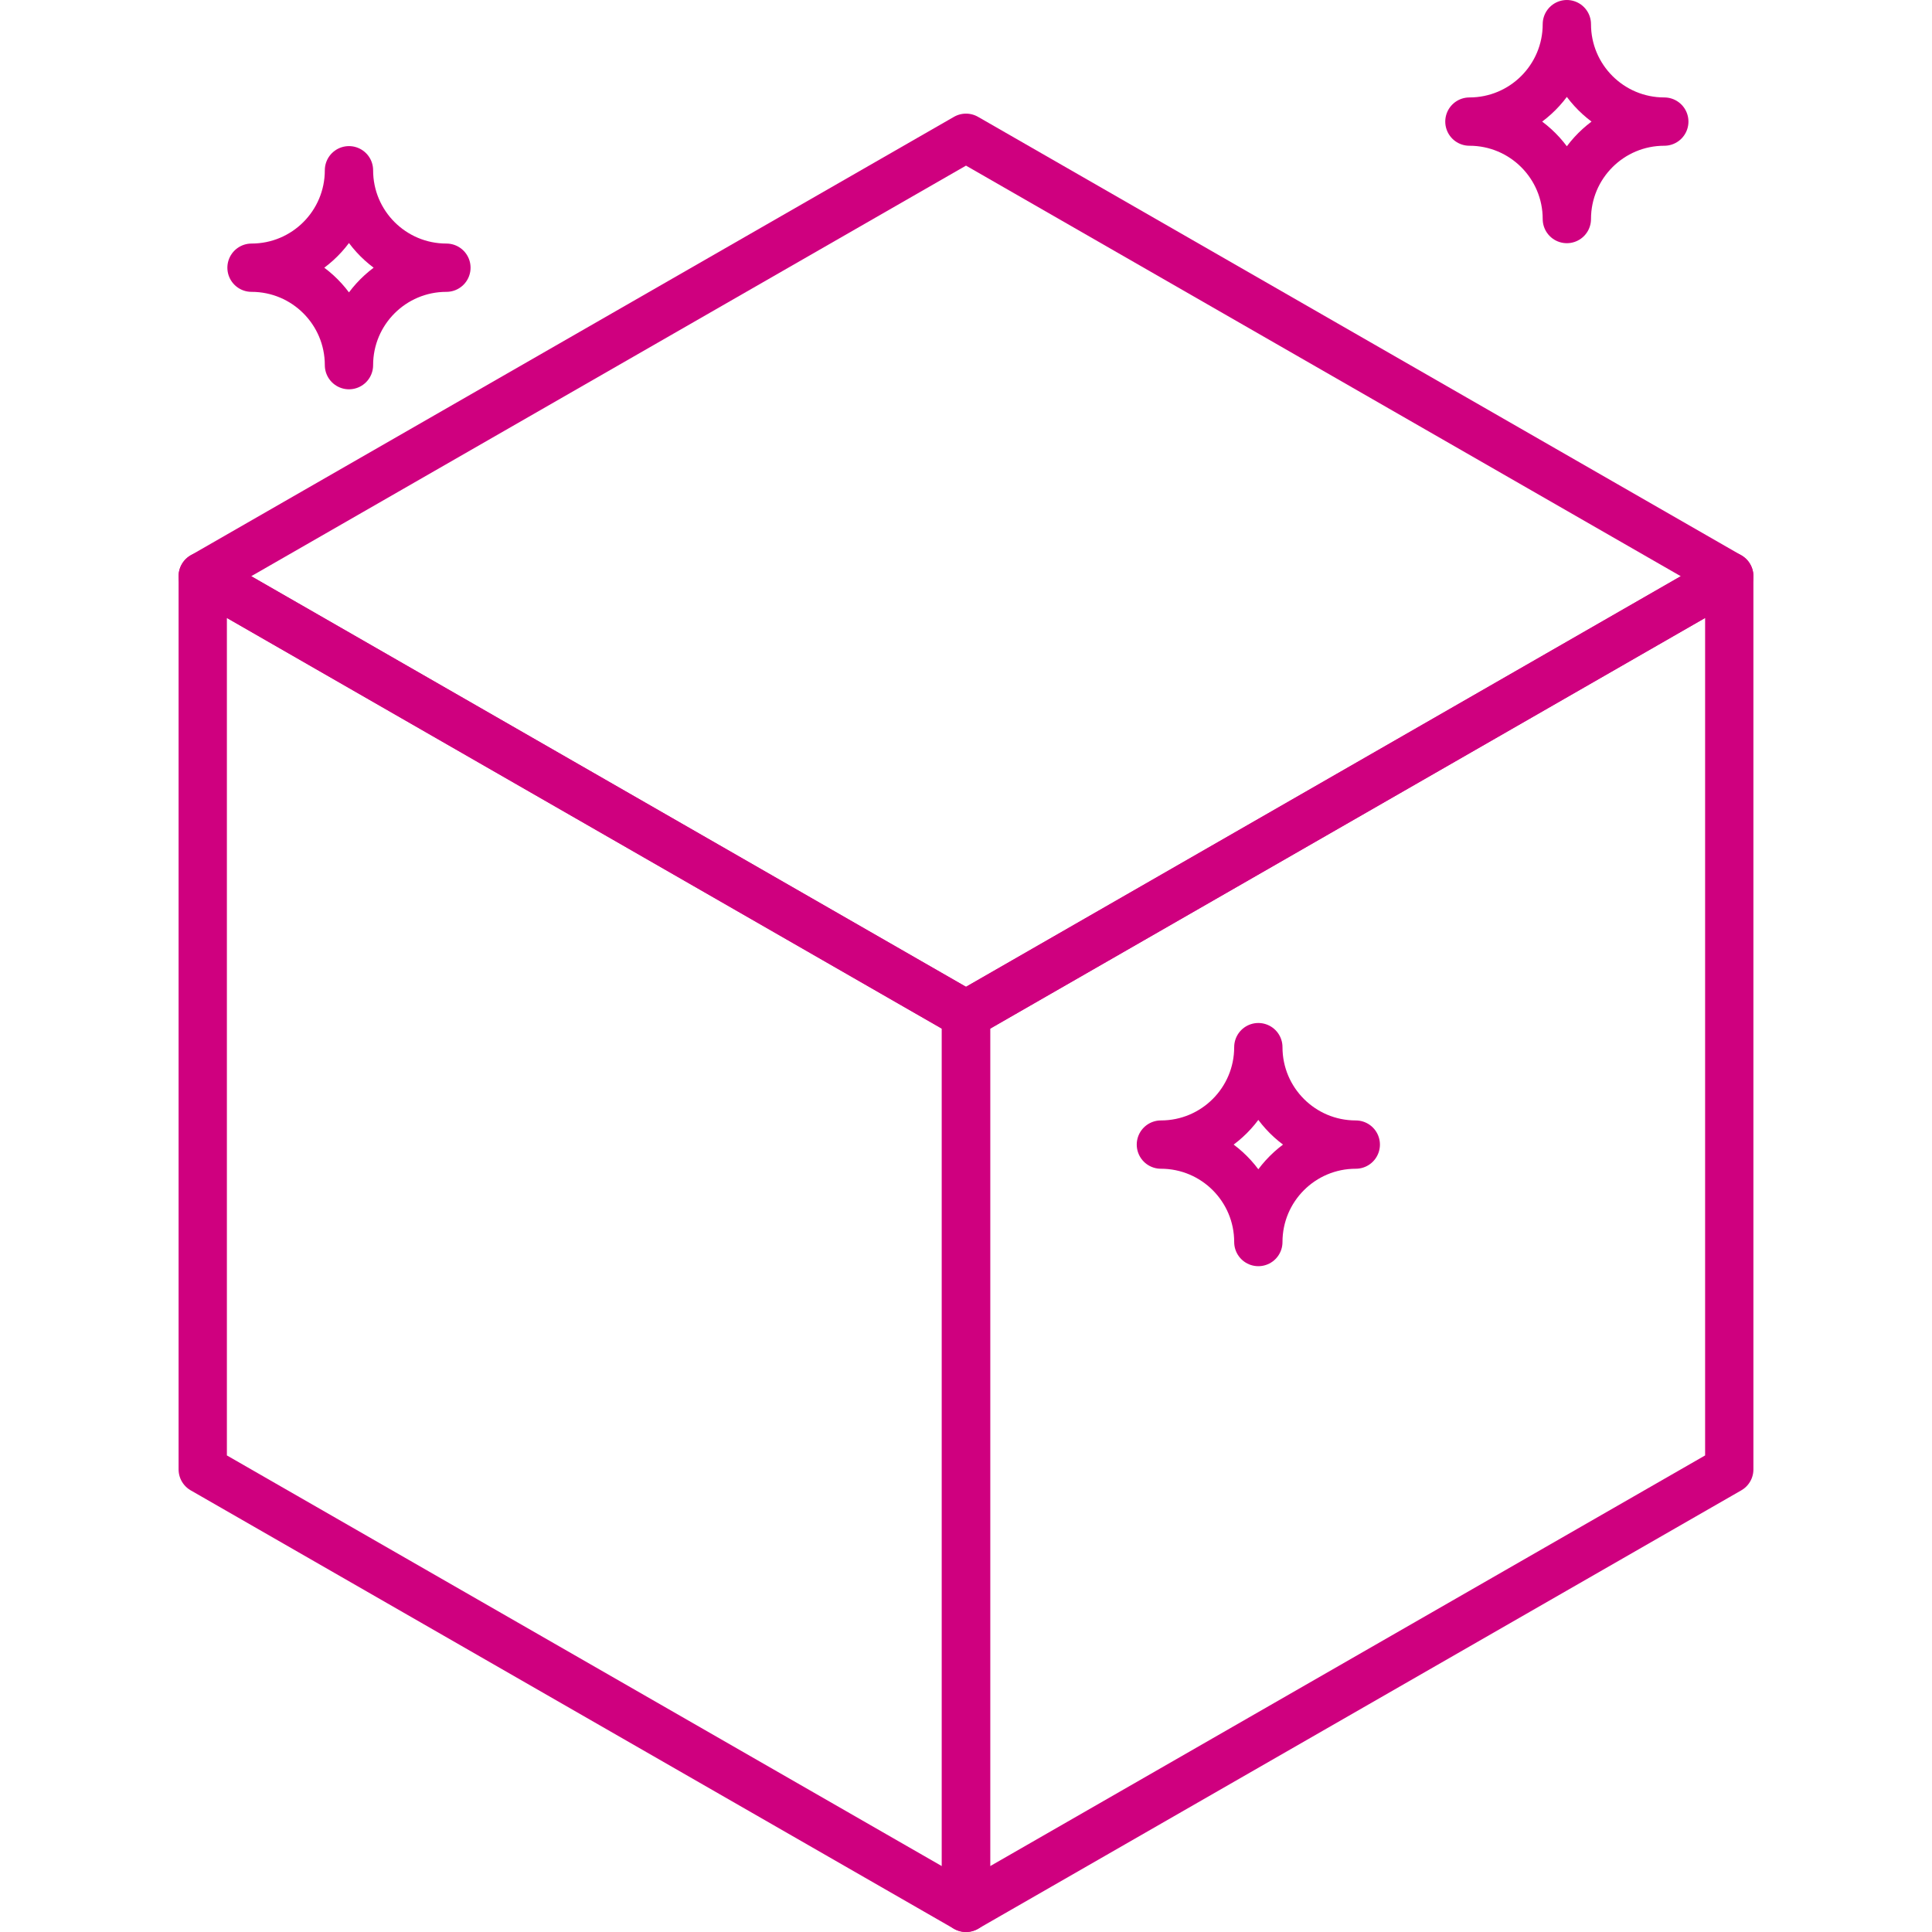 <?xml version="1.0" encoding="UTF-8"?>
<svg xmlns="http://www.w3.org/2000/svg" id="Layer_1" width="160" height="160" viewBox="0 0 160 160">
  <defs>
    <style>
      .cls-1 {
        fill: none;
        stroke: #cf007f;
        stroke-linecap: round;
        stroke-linejoin: round;
        stroke-width: 4px;
      }
    </style>
  </defs>
  <polygon class="cls-1" points="16.79 121.69 80 158 80 84.03 16.79 47.72 16.79 121.69"></polygon>
  <polygon class="cls-1" points="143.21 121.69 80 158 80 84.03 143.21 47.72 143.21 121.69"></polygon>
  <polygon class="cls-1" points="143.21 47.72 80 11.41 16.79 47.72 80 84.03 143.21 47.72"></polygon>
  <path class="cls-1" d="M129.76,18.14h0c0-4.46-3.61-8.07-8.07-8.07h0c4.46,0,8.07-3.61,8.07-8.07h0c0,4.46,3.61,8.07,8.07,8.07h0c-4.46,0-8.07,3.61-8.07,8.07Z"></path>
  <path class="cls-1" d="M28.9,30.24h0c0-4.46-3.61-8.07-8.07-8.07h0c4.46,0,8.07-3.61,8.07-8.07h0c0,4.46,3.61,8.07,8.07,8.07h0c-4.46,0-8.07,3.61-8.07,8.07Z"></path>
  <path class="cls-1" d="M104.21,102.86h0c0-4.46-3.61-8.07-8.07-8.07h0c4.46,0,8.07-3.61,8.07-8.07h0c0,4.46,3.61,8.07,8.07,8.07h0c-4.46,0-8.07,3.61-8.07,8.07Z"></path>
</svg>
